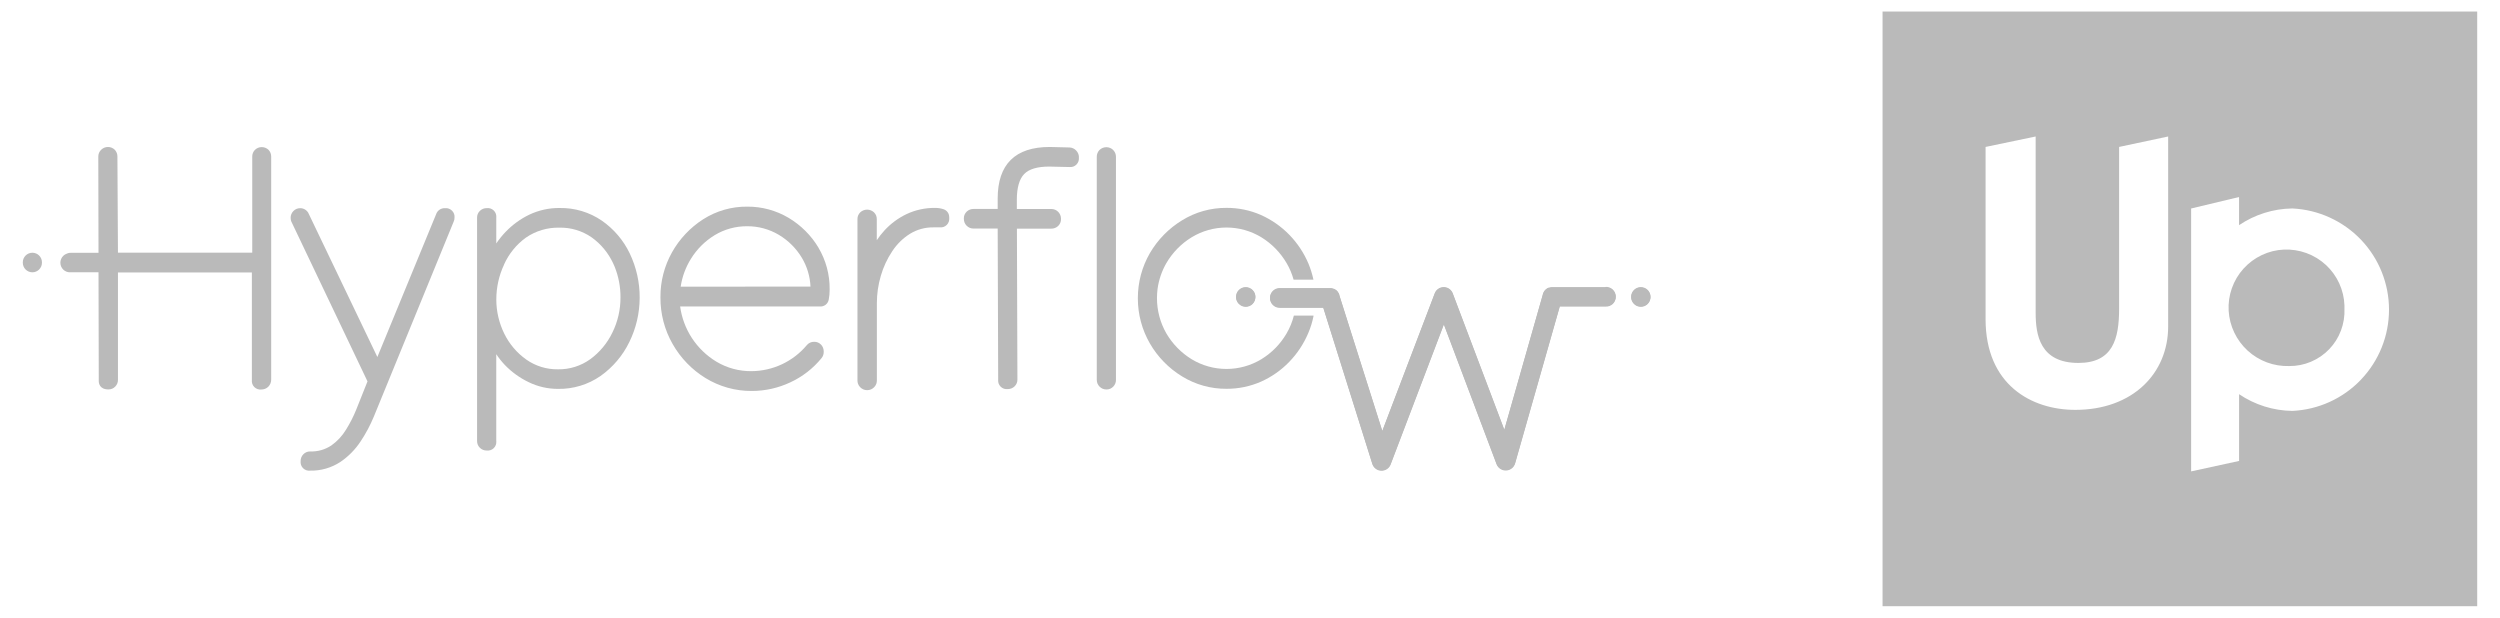 <svg xmlns="http://www.w3.org/2000/svg" id="Camada_1" data-name="Camada 1" viewBox="0 0 603 149"><defs><style>      .cls-1, .cls-2 {        fill: #bababa;      }      .cls-2 {        fill-rule: evenodd;      }    </style></defs><g><g><path class="cls-1" d="m316.82,76.12h-4.74c-.38,1.51-.97,2.97-1.76,4.31-1.48,2.55-3.57,4.68-6.09,6.22-2.54,1.53-5.44,2.34-8.4,2.34s-5.87-.81-8.4-2.34c-2.51-1.54-4.61-3.68-6.1-6.22-1.49-2.59-2.27-5.53-2.27-8.52,0-.74.05-1.48.14-2.21.3-2.2,1.02-4.32,2.13-6.25,1.49-2.54,3.58-4.68,6.1-6.22,2.53-1.54,5.44-2.35,8.4-2.35s5.87.81,8.4,2.35c2.51,1.54,4.6,3.68,6.09,6.22.74,1.25,1.31,2.6,1.69,4h.04s0,0,0,0h4.75c-.28-1.31-.68-2.6-1.19-3.84-1.09-2.58-2.65-4.94-4.6-6.95-1.96-2.02-4.29-3.65-6.86-4.8-2.61-1.15-5.44-1.73-8.3-1.72-3.8-.03-7.52,1.01-10.75,3.01-3.2,1.95-5.86,4.67-7.75,7.91-1.9,3.29-2.9,7.03-2.9,10.84,0,.02,0,.03,0,.05,0,.02,0,.03,0,.05,0,3.8,1,7.54,2.9,10.84,1.88,3.25,4.54,5.98,7.75,7.94,3.23,1.99,6.96,3.03,10.75,3,2.86.01,5.68-.57,8.3-1.72,2.55-1.14,4.86-2.75,6.8-4.76,1.95-2.01,3.51-4.37,4.6-6.95.57-1.33,1-2.72,1.28-4.15h-.02s.01-.05.02-.08Z"></path><path class="cls-1" d="m64.76,36.13c-.44-.42-1.03-.65-1.64-.65-.61,0-1.19.24-1.63.67-.21.22-.38.47-.49.75-.11.28-.17.58-.16.89v.04s0,.04,0,.06v23.06H28.45l-.13-23.17c0-.3-.04-.6-.15-.88-.11-.28-.27-.54-.47-.76-.22-.22-.47-.39-.76-.51-.28-.12-.59-.18-.9-.18s-.61.06-.9.18c-.28.12-.54.29-.76.51-.21.21-.38.46-.5.74-.12.28-.17.58-.17.88v.06s0,.03,0,.04l.05,23.12h-6.73c-.41,0-.79.11-1.13.29-.22.1-.43.24-.61.41-.23.22-.42.48-.54.77-.13.29-.19.6-.19.92s.07.63.19.92c.13.29.31.55.54.77.23.22.5.38.8.49.3.11.62.15.93.13h6.74l.06,25.92v.32c0,.48.17,2.01,2.33,2.01.31,0,.61-.05.9-.17.28-.12.54-.3.75-.52.21-.22.38-.47.49-.75.11-.28.17-.58.16-.89v-.07s0-.05,0-.07v-25.74h32.3v25.94c-.03.31,0,.62.1.92.1.29.27.56.49.78.22.22.49.39.78.49.3.1.61.14.92.1.61,0,1.2-.22,1.64-.64.22-.21.4-.47.52-.75,0-.02.01-.03.02-.05,0-.02.02-.03.02-.05.12-.28.18-.59.17-.9v-53.8c0-.31-.06-.61-.17-.9-.12-.28-.29-.54-.51-.76Z"></path><path class="cls-1" d="m109.02,50.81c-.22-.22-.48-.38-.77-.49s-.6-.14-.9-.11c-.47-.02-.94.11-1.33.37s-.68.65-.83,1.1l-14.17,34.43-16.53-34.49c-.16-.42-.45-.77-.82-1.02-.37-.25-.81-.39-1.25-.39-.31,0-.61.06-.89.17-.28.12-.54.29-.75.51-.22.22-.39.47-.51.76-.12.29-.18.59-.17.9,0,.36.07.72.24,1.04l18.3,38.4-2.7,6.77c-.68,1.69-1.51,3.32-2.47,4.86-.9,1.5-2.11,2.8-3.54,3.82-1.51,1.01-3.31,1.52-5.12,1.45-.31,0-.61.05-.9.17-.28.12-.54.3-.75.52-.43.44-.66,1.03-.65,1.65-.03.31,0,.62.1.92s.27.56.49.78c.22.22.49.39.78.49.3.1.61.14.92.1,2.57.06,5.1-.67,7.26-2.07,1.97-1.33,3.65-3.04,4.95-5.03,1.25-1.88,2.31-3.88,3.17-5.96l19.25-47.01c.14-.3.21-.63.2-.96.03-.31,0-.61-.11-.9-.1-.29-.27-.55-.49-.77Z"></path><path class="cls-1" d="m151.89,61.12c-1.52-3.18-3.85-5.9-6.74-7.91-2.99-2.04-6.54-3.1-10.16-3.04-2.54-.03-5.06.53-7.35,1.62-2.13,1.03-4.06,2.44-5.7,4.15-.82.86-1.57,1.79-2.24,2.78v-6.12c.01-.1.01-.19.01-.29,0-.25-.03-.5-.11-.74-.1-.3-.27-.56-.49-.78-.22-.22-.49-.39-.78-.49-.29-.1-.61-.14-.92-.1-.3,0-.61.05-.89.16-.28.11-.54.28-.76.49-.23.21-.4.47-.52.75-.12.28-.18.59-.17.9v53.87c0,.31.05.61.17.9s.3.54.52.75c.44.43,1.03.66,1.65.65.31.03.62,0,.92-.1.29-.1.56-.27.78-.49.22-.22.39-.49.49-.78.08-.24.12-.49.11-.74,0-.1,0-.19-.01-.29v-20.84c.61.93,1.31,1.8,2.07,2.6,1.65,1.72,3.6,3.12,5.75,4.15,2.19,1.07,4.6,1.62,7.04,1.62,3.67.07,7.27-1.02,10.29-3.11,2.96-2.1,5.35-4.91,6.94-8.18,1.63-3.31,2.48-6.94,2.5-10.62,0-.02,0-.05,0-.07,0-.01,0-.02,0-.03.02-3.68-.8-7.32-2.39-10.65Zm-30.32,2.69c1.16-2.58,2.97-4.82,5.26-6.48,2.37-1.64,5.2-2.48,8.08-2.42,2.77-.06,5.48.75,7.76,2.32,2.24,1.59,4.02,3.74,5.19,6.22.14.3.27.6.4.9.94,2.35,1.42,4.86,1.4,7.39.01,2.94-.65,5.84-1.95,8.47-1.22,2.54-3.04,4.74-5.31,6.41-2.27,1.64-5.01,2.51-7.81,2.46-2.74.04-5.42-.78-7.66-2.36-2.26-1.6-4.07-3.74-5.29-6.22-1.27-2.57-1.93-5.39-1.93-8.25,0-2.92.63-5.8,1.88-8.44Z"></path><path class="cls-1" d="m197.42,59.74c-1.77-2.97-4.26-5.44-7.23-7.21-3.01-1.78-6.45-2.71-9.94-2.69-3.77-.04-7.47,1.02-10.65,3.05-3.12,2-5.71,4.75-7.52,7.98-1.84,3.29-2.8,7-2.78,10.77,0,.02,0,.04,0,.05,0,.01,0,.03,0,.04-.03,3.94.98,7.83,2.94,11.25,1.91,3.36,4.64,6.19,7.93,8.21,3.36,2.06,7.23,3.14,11.18,3.11,3.2,0,6.36-.71,9.26-2.07,2.92-1.35,5.49-3.34,7.53-5.83.37-.44.56-1,.54-1.57,0,0,0-.02,0-.03,0-.04,0-.09,0-.13-.02-.57-.24-1.12-.64-1.54-.21-.22-.47-.4-.75-.52-.28-.12-.59-.18-.9-.17-.35-.01-.7.06-1.02.21-.32.15-.6.37-.81.65-1.63,1.93-3.66,3.48-5.95,4.56-2.29,1.07-4.78,1.64-7.31,1.66-2.99.04-5.93-.75-8.49-2.28-2.39-1.44-4.42-3.4-5.94-5.73-1.49-2.29-2.45-4.88-2.82-7.59h33.68c.5.05,1-.1,1.4-.4.4-.31.67-.75.76-1.25.15-.77.22-1.55.22-2.33,0-.04,0-.08,0-.12,0-.01,0-.03,0-.04.04-3.54-.9-7.02-2.71-10.06Zm-1.93,9.38l-31.31.03c.35-2.39,1.2-4.69,2.48-6.74,1.43-2.32,3.39-4.27,5.72-5.69,2.36-1.43,5.07-2.17,7.83-2.15,2.69-.02,5.33.7,7.64,2.07,2.29,1.36,4.2,3.27,5.57,5.56,1.25,2.1,1.96,4.48,2.07,6.92Z"></path><path class="cls-1" d="m228.95,52.44s0-.04,0-.06c0-.41-.11-.8-.34-1.14-.24-.35-.58-.62-.99-.76-.67-.23-1.37-.34-2.07-.33-2.39-.03-4.76.48-6.93,1.51-1.98.95-3.76,2.27-5.25,3.88-.69.75-1.32,1.55-1.89,2.4v-5.09c0-.31-.05-.61-.17-.9-.12-.28-.3-.54-.52-.75-.45-.41-1.04-.64-1.64-.64s-1.19.23-1.64.64c-.22.21-.4.47-.52.75-.12.28-.18.59-.17.9v38.67c0,.09,0,.17,0,.25,0,.27.04.54.13.79.11.3.28.58.5.81.22.23.48.42.78.55.29.13.61.19.93.19s.64-.07.93-.19c.29-.13.56-.31.78-.55.22-.23.39-.51.5-.81.09-.25.13-.52.13-.79,0-.09,0-.17,0-.26v-18.38c0-2.23.32-4.45.95-6.59.61-2.11,1.53-4.11,2.75-5.93,1.11-1.7,2.57-3.14,4.29-4.22,1.7-1.04,3.67-1.58,5.66-1.55.21-.02.43-.02.64,0h.87c.31.03.62,0,.92-.1.29-.1.56-.27.78-.49.22-.22.39-.49.49-.78.08-.24.12-.49.11-.74,0-.09,0-.18,0-.28Z"></path><path class="cls-1" d="m260.24,37.89c-.01-.61-.26-1.18-.69-1.61-.41-.43-.98-.69-1.58-.71l-4.78-.12c-8.3,0-12.55,4.15-12.55,12.44v2.51h-5.82c-.61-.01-1.21.22-1.65.64-.22.21-.4.47-.52.75-.12.28-.18.59-.17.9,0,.02,0,.03,0,.05,0,.02,0,.04,0,.05,0,.31.06.61.17.9.12.29.29.54.51.76.22.22.47.39.76.51.28.12.59.17.89.17h5.83l.12,36.34c-.01.09-.01.19-.01.28,0,.25.03.5.11.73.1.29.27.56.49.78.22.22.49.39.78.49.29.1.61.14.92.1.61.01,1.21-.22,1.65-.64.23-.22.41-.48.53-.77.12-.29.18-.6.17-.92v-.09s0,0,0-.01l-.12-36.27h8.29c.61.01,1.21-.22,1.65-.64.22-.21.4-.47.52-.75.12-.28.18-.59.17-.9,0-.02,0-.03,0-.05,0-.02,0-.05,0-.07,0-.31-.06-.61-.18-.9-.12-.28-.29-.54-.51-.76-.22-.22-.48-.39-.76-.5-.29-.12-.59-.17-.9-.17h-8.3v-2.22c0-2.92.6-5.01,1.78-6.22,1.18-1.21,3.22-1.79,6.03-1.79l4.86.11c.31.03.62,0,.92-.1.29-.1.56-.27.78-.49.22-.22.39-.49.49-.78.08-.24.12-.49.11-.73,0-.09,0-.19-.01-.28Z"></path><path class="cls-1" d="m268.52,36.19c-.44-.44-1.03-.68-1.65-.69-.62,0-1.21.23-1.66.66-.22.22-.39.48-.5.76-.12.28-.17.59-.17.9v53.78c0,.31.06.61.17.9.12.29.29.54.51.76.22.22.47.39.76.51s.59.17.89.17c.31,0,.61-.05.9-.17.28-.12.54-.3.75-.52.21-.22.38-.47.49-.75.11-.28.17-.58.16-.88v-53.78c0-.3-.05-.6-.16-.88-.11-.28-.28-.54-.49-.75Z"></path><path class="cls-1" d="m7.81,60.96c-1.28,0-2.31,1.04-2.31,2.31,0,.02,0,.03,0,.05,0,.02,0,.03,0,.05,0,1.28,1.04,2.31,2.31,2.31s2.31-1.04,2.31-2.31c0-.02,0-.03,0-.05,0-.02,0-.03,0-.05,0-1.28-1.04-2.31-2.31-2.31Z"></path></g><g><path class="cls-2" d="m387.23,69.25h-13.03c-.19.02-.39.06-.57.12-.03,0-.07,0-.1,0-.18.07-.35.16-.5.27l-.19.15c-.4.36-.66.85-.75,1.38l-9.25,32.46-12.44-32.89c-.17-.44-.46-.82-.85-1.09-.39-.27-.85-.41-1.32-.41s-.93.14-1.32.41c-.39.27-.69.65-.85,1.09l-12.65,33.18-10.37-32.75v-.11s-.09-.23-.15-.34c-.13-.3-.34-.56-.59-.76-.26-.2-.56-.34-.88-.41-.17-.05-.35-.07-.53-.07h-12.24c-.62,0-1.21.24-1.64.68-.44.44-.68,1.03-.68,1.64s.25,1.21.68,1.64c.43.44,1.03.68,1.64.68h10.52l11.84,37.69c.15.46.44.86.83,1.15.39.29.85.45,1.34.46.48.01.95-.13,1.36-.4.4-.27.71-.65.88-1.11l12.84-33.75,12.72,33.71c.18.46.5.85.91,1.11.41.27.9.4,1.39.38.49-.02.96-.19,1.35-.5.39-.3.67-.72.81-1.19l10.78-37.85h11.02c.32.02.64-.02.94-.13.3-.11.57-.27.81-.49.23-.22.42-.48.54-.77.13-.29.19-.61.19-.92s-.07-.63-.19-.92c-.13-.29-.31-.55-.54-.77-.23-.22-.51-.38-.81-.49-.3-.11-.62-.15-.94-.13v.05Z"></path><path class="cls-1" d="m395.77,73.91c1.29,0,2.33-1.04,2.33-2.33s-1.04-2.33-2.33-2.33-2.33,1.04-2.33,2.33,1.05,2.33,2.33,2.33Z"></path><path class="cls-1" d="m300.47,73.91c1.29,0,2.33-1.04,2.33-2.33s-1.05-2.33-2.33-2.33-2.33,1.04-2.33,2.33,1.05,2.33,2.33,2.33Z"></path><path class="cls-2" d="m387.23,69.35h-13.03c-.19.02-.39.06-.57.12-.03,0-.07,0-.1,0-.18.07-.35.16-.5.27l-.19.15c-.4.36-.66.85-.75,1.38l-9.25,32.46-12.44-32.89c-.17-.44-.46-.82-.85-1.09-.39-.27-.85-.41-1.32-.41s-.93.14-1.32.41c-.39.27-.69.65-.85,1.09l-12.65,33.18-10.37-32.75v-.11s-.09-.23-.15-.34c-.14-.29-.34-.54-.59-.74-.25-.2-.54-.34-.85-.4-.17-.05-.35-.07-.53-.07h-12.27c-.62,0-1.21.24-1.64.68-.44.44-.68,1.03-.68,1.64s.25,1.21.68,1.64c.43.44,1.03.68,1.64.68h10.52l11.84,37.69c.15.46.44.86.83,1.15.39.29.85.45,1.34.46.48.01.95-.13,1.36-.4.4-.27.71-.66.88-1.11l12.84-33.75,12.72,33.71c.18.46.5.85.91,1.11.41.27.9.4,1.39.38.49-.02.96-.19,1.35-.5.39-.3.67-.72.81-1.19l10.78-37.85h11.02c.32.02.64-.02.94-.13.3-.11.57-.27.81-.49.23-.22.42-.48.54-.77.13-.29.19-.61.19-.92s-.07-.63-.19-.92c-.13-.29-.31-.55-.54-.77-.23-.22-.51-.38-.81-.49-.3-.11-.62-.15-.94-.13v.02Z"></path><path class="cls-1" d="m395.77,74.01c1.29,0,2.33-1.04,2.33-2.33s-1.04-2.33-2.33-2.33-2.33,1.04-2.33,2.33,1.05,2.33,2.33,2.33Z"></path><path class="cls-1" d="m300.47,74.01c1.29,0,2.33-1.04,2.33-2.33s-1.05-2.33-2.33-2.33-2.33,1.04-2.33,2.33,1.05,2.33,2.33,2.33Z"></path></g></g><g><path class="cls-1" d="m561,63.9c-1.36-1.25-2.95-2.23-4.69-2.86-1.74-.63-3.58-.92-5.43-.84-1.85.08-3.66.53-5.33,1.32s-3.17,1.9-4.41,3.27c-1.24,1.37-2.2,2.98-2.81,4.72-.62,1.74-.88,3.59-.78,5.44.22,3.69,1.87,7.14,4.59,9.63,2.73,2.49,6.31,3.82,10,3.71,1.8.02,3.58-.33,5.24-1.03,1.66-.7,3.16-1.72,4.41-3.02,1.25-1.3,2.22-2.83,2.85-4.52.63-1.68.92-3.48.84-5.28v-.76c-.06-1.85-.49-3.66-1.26-5.34-.77-1.68-1.87-3.19-3.22-4.45Z"></path><path class="cls-1" d="m454.07,2.79v143.43h143.43V2.79h-143.43Zm68.89,75.95c0,11.32-8.56,20.12-22.4,20.12-10.57,0-21.64-6.04-21.64-21.89v-41.53l12.08-2.52v42.54c0,5.28,1.01,12.08,10.32,12.08,8.3,0,9.81-5.79,9.81-13.09v-39.01l11.83-2.52v45.81Zm46.5,12.84c-4.34,4.55-10.27,7.24-16.55,7.53-4.58-.06-9.05-1.46-12.84-4.03v16.1l-11.57,2.52v-63.41l11.56-2.77v6.79c3.8-2.57,8.26-3.97,12.84-4.03h.02c6.28.3,12.2,3,16.55,7.54,4.34,4.55,6.76,10.59,6.76,16.87s-2.42,12.33-6.76,16.87Z"></path></g></svg>
